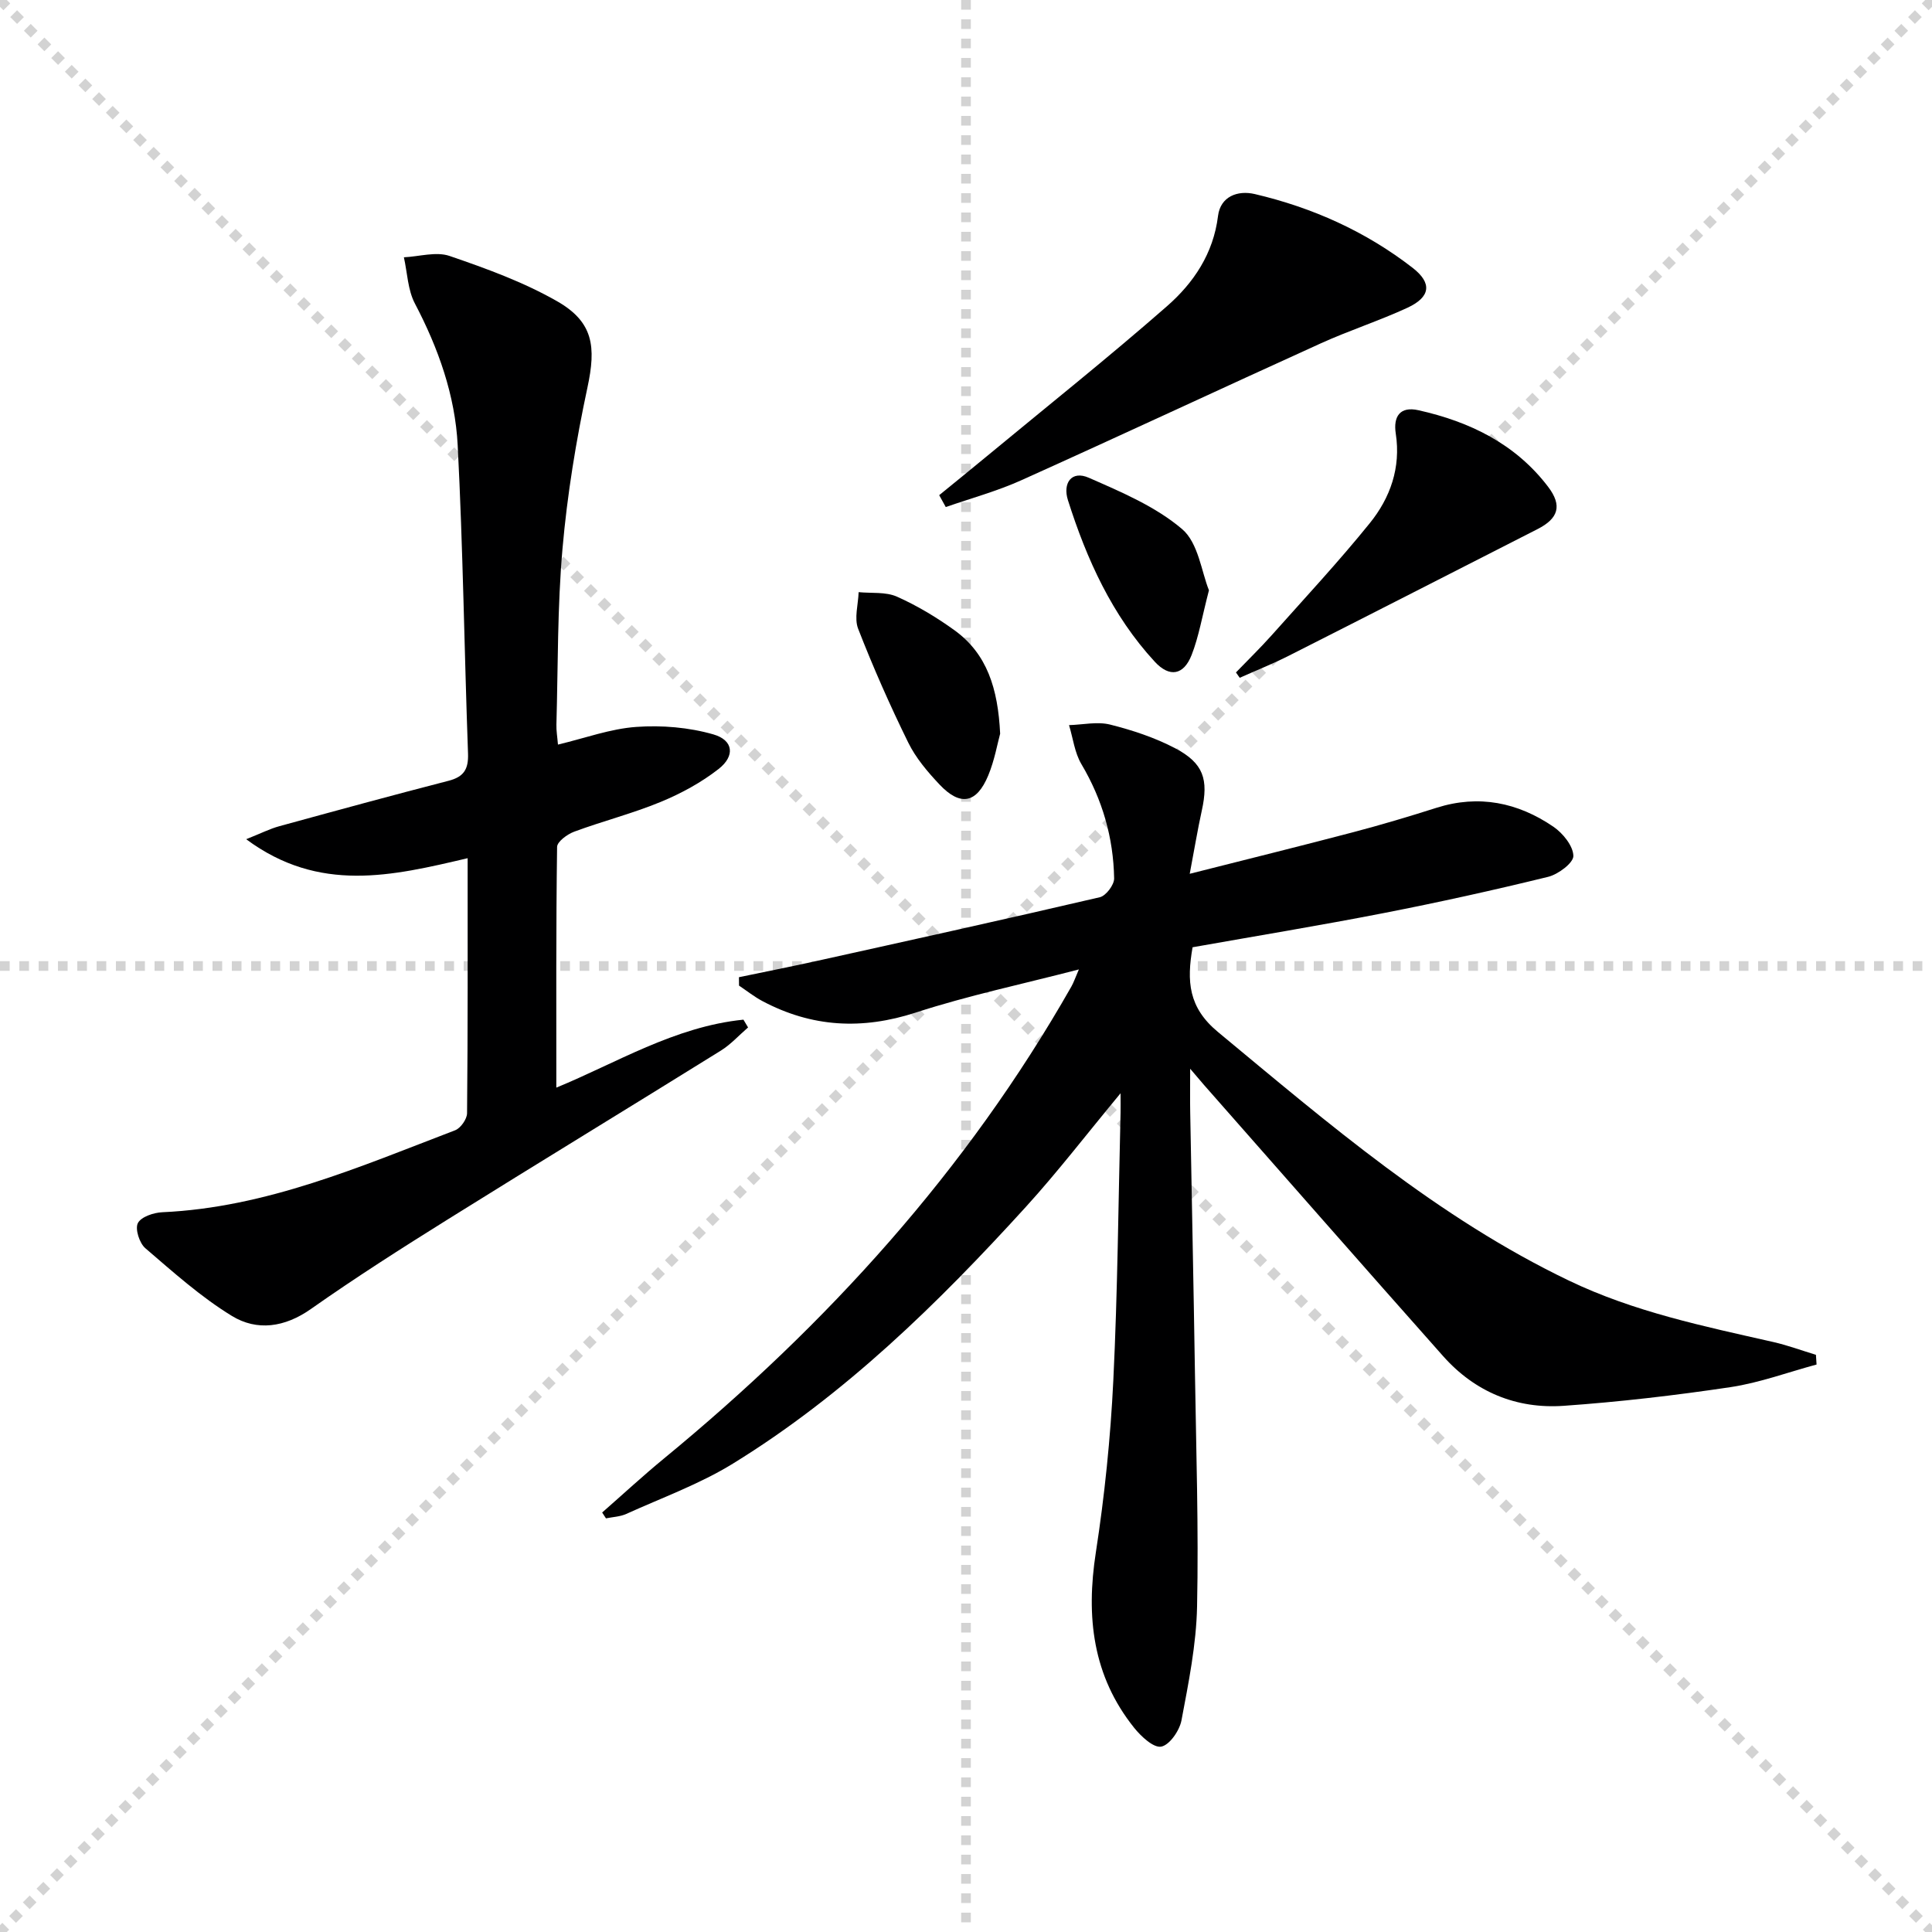 <svg enable-background="new 0 0 400 400" viewBox="0 0 400 400" xmlns="http://www.w3.org/2000/svg"><g stroke="lightgray" stroke-dasharray="1,1" stroke-width="1" transform="scale(2, 2)"><line x1="0" y1="0" x2="200" y2="200"></line><line x1="200" y1="0" x2="0" y2="200"></line><line x1="100" y1="0" x2="100" y2="200"></line><line x1="0" y1="100" x2="200" y2="100"></line></g><path d="m246.41 221.27c0 3.85-.04 6.42.01 9 .32 17.97.7 35.95.98 53.92.25 16.14.78 32.29.44 48.42-.16 7.89-1.76 15.78-3.23 23.58-.4 2.11-2.46 5.1-4.19 5.43-1.59.3-4.17-2.11-5.6-3.89-8.61-10.75-10-22.99-7.94-36.3 1.82-11.79 3.04-23.72 3.62-35.63.9-18.45 1.04-36.93 1.5-55.4.03-1.08 0-2.17 0-4.05-6.94 8.36-12.98 16.24-19.64 23.56-18.19 19.99-37.47 38.87-60.64 53.13-6.88 4.23-14.64 7.04-22.05 10.4-1.28.58-2.8.63-4.21.92-.26-.4-.53-.81-.79-1.21 4.27-3.74 8.44-7.6 12.82-11.2 33.72-27.73 62.67-59.57 84.33-97.7.48-.85.79-1.79 1.55-3.54-11.73 3.05-22.92 5.4-33.74 8.92-11.13 3.63-21.53 3.07-31.77-2.36-1.7-.9-3.24-2.13-4.85-3.21-.01-.58-.01-1.16-.02-1.74 5.33-1.11 10.67-2.17 15.99-3.34 19.59-4.34 39.19-8.66 58.73-13.22 1.27-.3 2.98-2.56 2.96-3.89-.15-8.44-2.42-16.32-6.78-23.67-1.4-2.36-1.73-5.36-2.56-8.07 2.85-.08 5.86-.78 8.52-.11 4.62 1.16 9.27 2.7 13.48 4.91 5.87 3.09 6.91 6.46 5.49 12.89-.88 4-1.54 8.05-2.5 13.09 11.92-3.02 22.94-5.74 33.92-8.63 5.77-1.52 11.5-3.23 17.19-5.04 8.75-2.77 16.82-1.1 24.18 3.92 1.96 1.34 4.09 3.96 4.14 6.04.03 1.45-3.14 3.83-5.23 4.34-11.26 2.76-22.6 5.27-33.98 7.49-13.17 2.57-26.42 4.75-39.63 7.09-1.23 7.06-.87 12.46 5.24 17.53 22.95 19.02 45.5 38.45 72.71 51.5 13.49 6.47 27.9 9.44 42.28 12.7 2.99.68 5.89 1.76 8.83 2.65.04.67.09 1.34.13 2.01-5.93 1.6-11.77 3.77-17.8 4.68-11.46 1.71-23.01 3.06-34.57 3.87-9.78.68-18.36-2.87-24.95-10.29-16.57-18.66-33.02-37.43-49.51-56.15-.62-.73-1.25-1.47-2.86-3.35z" fill="#000001"/><path d="m96.82 177.68c-15.65 3.68-30.73 7.29-45.85-3.93 3.07-1.22 4.9-2.16 6.85-2.69 11.67-3.2 23.34-6.39 35.06-9.41 3.14-.81 4.13-2.38 4.02-5.61-.77-21.28-1.04-42.58-2.14-63.85-.53-10.34-4-20.09-8.86-29.35-1.48-2.81-1.56-6.36-2.28-9.57 3.17-.15 6.66-1.23 9.45-.28 7.62 2.61 15.33 5.41 22.29 9.39 7.51 4.3 8.08 9.41 6.26 17.87-2.35 10.98-4.18 22.15-5.16 33.34-1.07 12.08-.92 24.27-1.26 36.41-.04 1.27.19 2.55.32 4.16 5.61-1.34 10.85-3.28 16.21-3.66 5.29-.38 10.9.09 15.97 1.55 4.15 1.2 4.53 4.45 1.09 7.15-3.6 2.82-7.79 5.09-12.03 6.84-5.82 2.4-11.97 3.96-17.88 6.15-1.43.53-3.52 2.06-3.54 3.15-.23 16.59-.16 33.19-.16 49.84 12.29-5.03 24.5-12.64 38.74-14.07.32.54.64 1.07.96 1.61-1.88 1.62-3.58 3.53-5.67 4.82-18.79 11.68-37.69 23.18-56.45 34.89-9.6 5.99-19.15 12.08-28.4 18.59-5.42 3.81-11.14 4.61-16.35 1.43-6.43-3.93-12.16-9.08-17.92-14.02-1.22-1.05-2.16-3.97-1.55-5.19.65-1.3 3.26-2.18 5.06-2.26 21.53-.97 40.95-9.45 60.63-16.97 1.14-.44 2.46-2.31 2.47-3.53.17-17.31.12-34.63.12-52.8z" fill="#000001"/><path d="m194.45 102.52c3.23-2.64 6.48-5.26 9.69-7.92 12.53-10.37 25.26-20.51 37.49-31.22 5.5-4.82 9.59-10.88 10.55-18.68.5-4.02 4.06-5.36 7.62-4.52 11.93 2.8 22.97 7.74 32.68 15.28 4.08 3.17 3.69 6.05-1.09 8.26-5.87 2.71-12.06 4.7-17.94 7.37-20.7 9.39-41.29 19.02-62.02 28.35-5.02 2.26-10.4 3.72-15.62 5.54-.46-.83-.91-1.65-1.36-2.46z" fill="#000001"/><path d="m255.89 139.22c2.46-2.55 5.01-5.03 7.37-7.67 6.84-7.68 13.86-15.22 20.32-23.21 4.26-5.26 6.48-11.51 5.4-18.56-.55-3.55.87-5.7 4.68-4.85 10.63 2.37 20.08 6.95 26.85 15.84 2.97 3.9 2.17 6.56-2.19 8.78-17.14 8.73-34.26 17.5-51.42 26.18-3.33 1.69-6.82 3.07-10.23 4.6-.26-.37-.52-.74-.78-1.11z" fill="#000001"/><path d="m207.07 151.9c-.56 2.02-1.15 5.48-2.46 8.64-2.41 5.81-5.79 6.44-10.08 1.9-2.48-2.63-4.93-5.51-6.5-8.72-3.78-7.69-7.25-15.55-10.36-23.54-.85-2.18.02-5.03.1-7.58 2.66.26 5.61-.1 7.93.93 4.2 1.87 8.23 4.29 11.96 6.99 6.69 4.86 8.96 12.02 9.41 21.38z" fill="#000001"/><path d="m250.3 122.21c-1.43 5.49-2.1 9.6-3.59 13.4-1.64 4.19-4.57 4.71-7.63 1.39-8.84-9.58-14.09-21.2-17.98-33.46-1.1-3.47.71-6.22 4.34-4.62 6.74 2.96 13.82 5.95 19.31 10.63 3.36 2.86 4.02 8.9 5.55 12.66z" fill="#000001"/></svg>